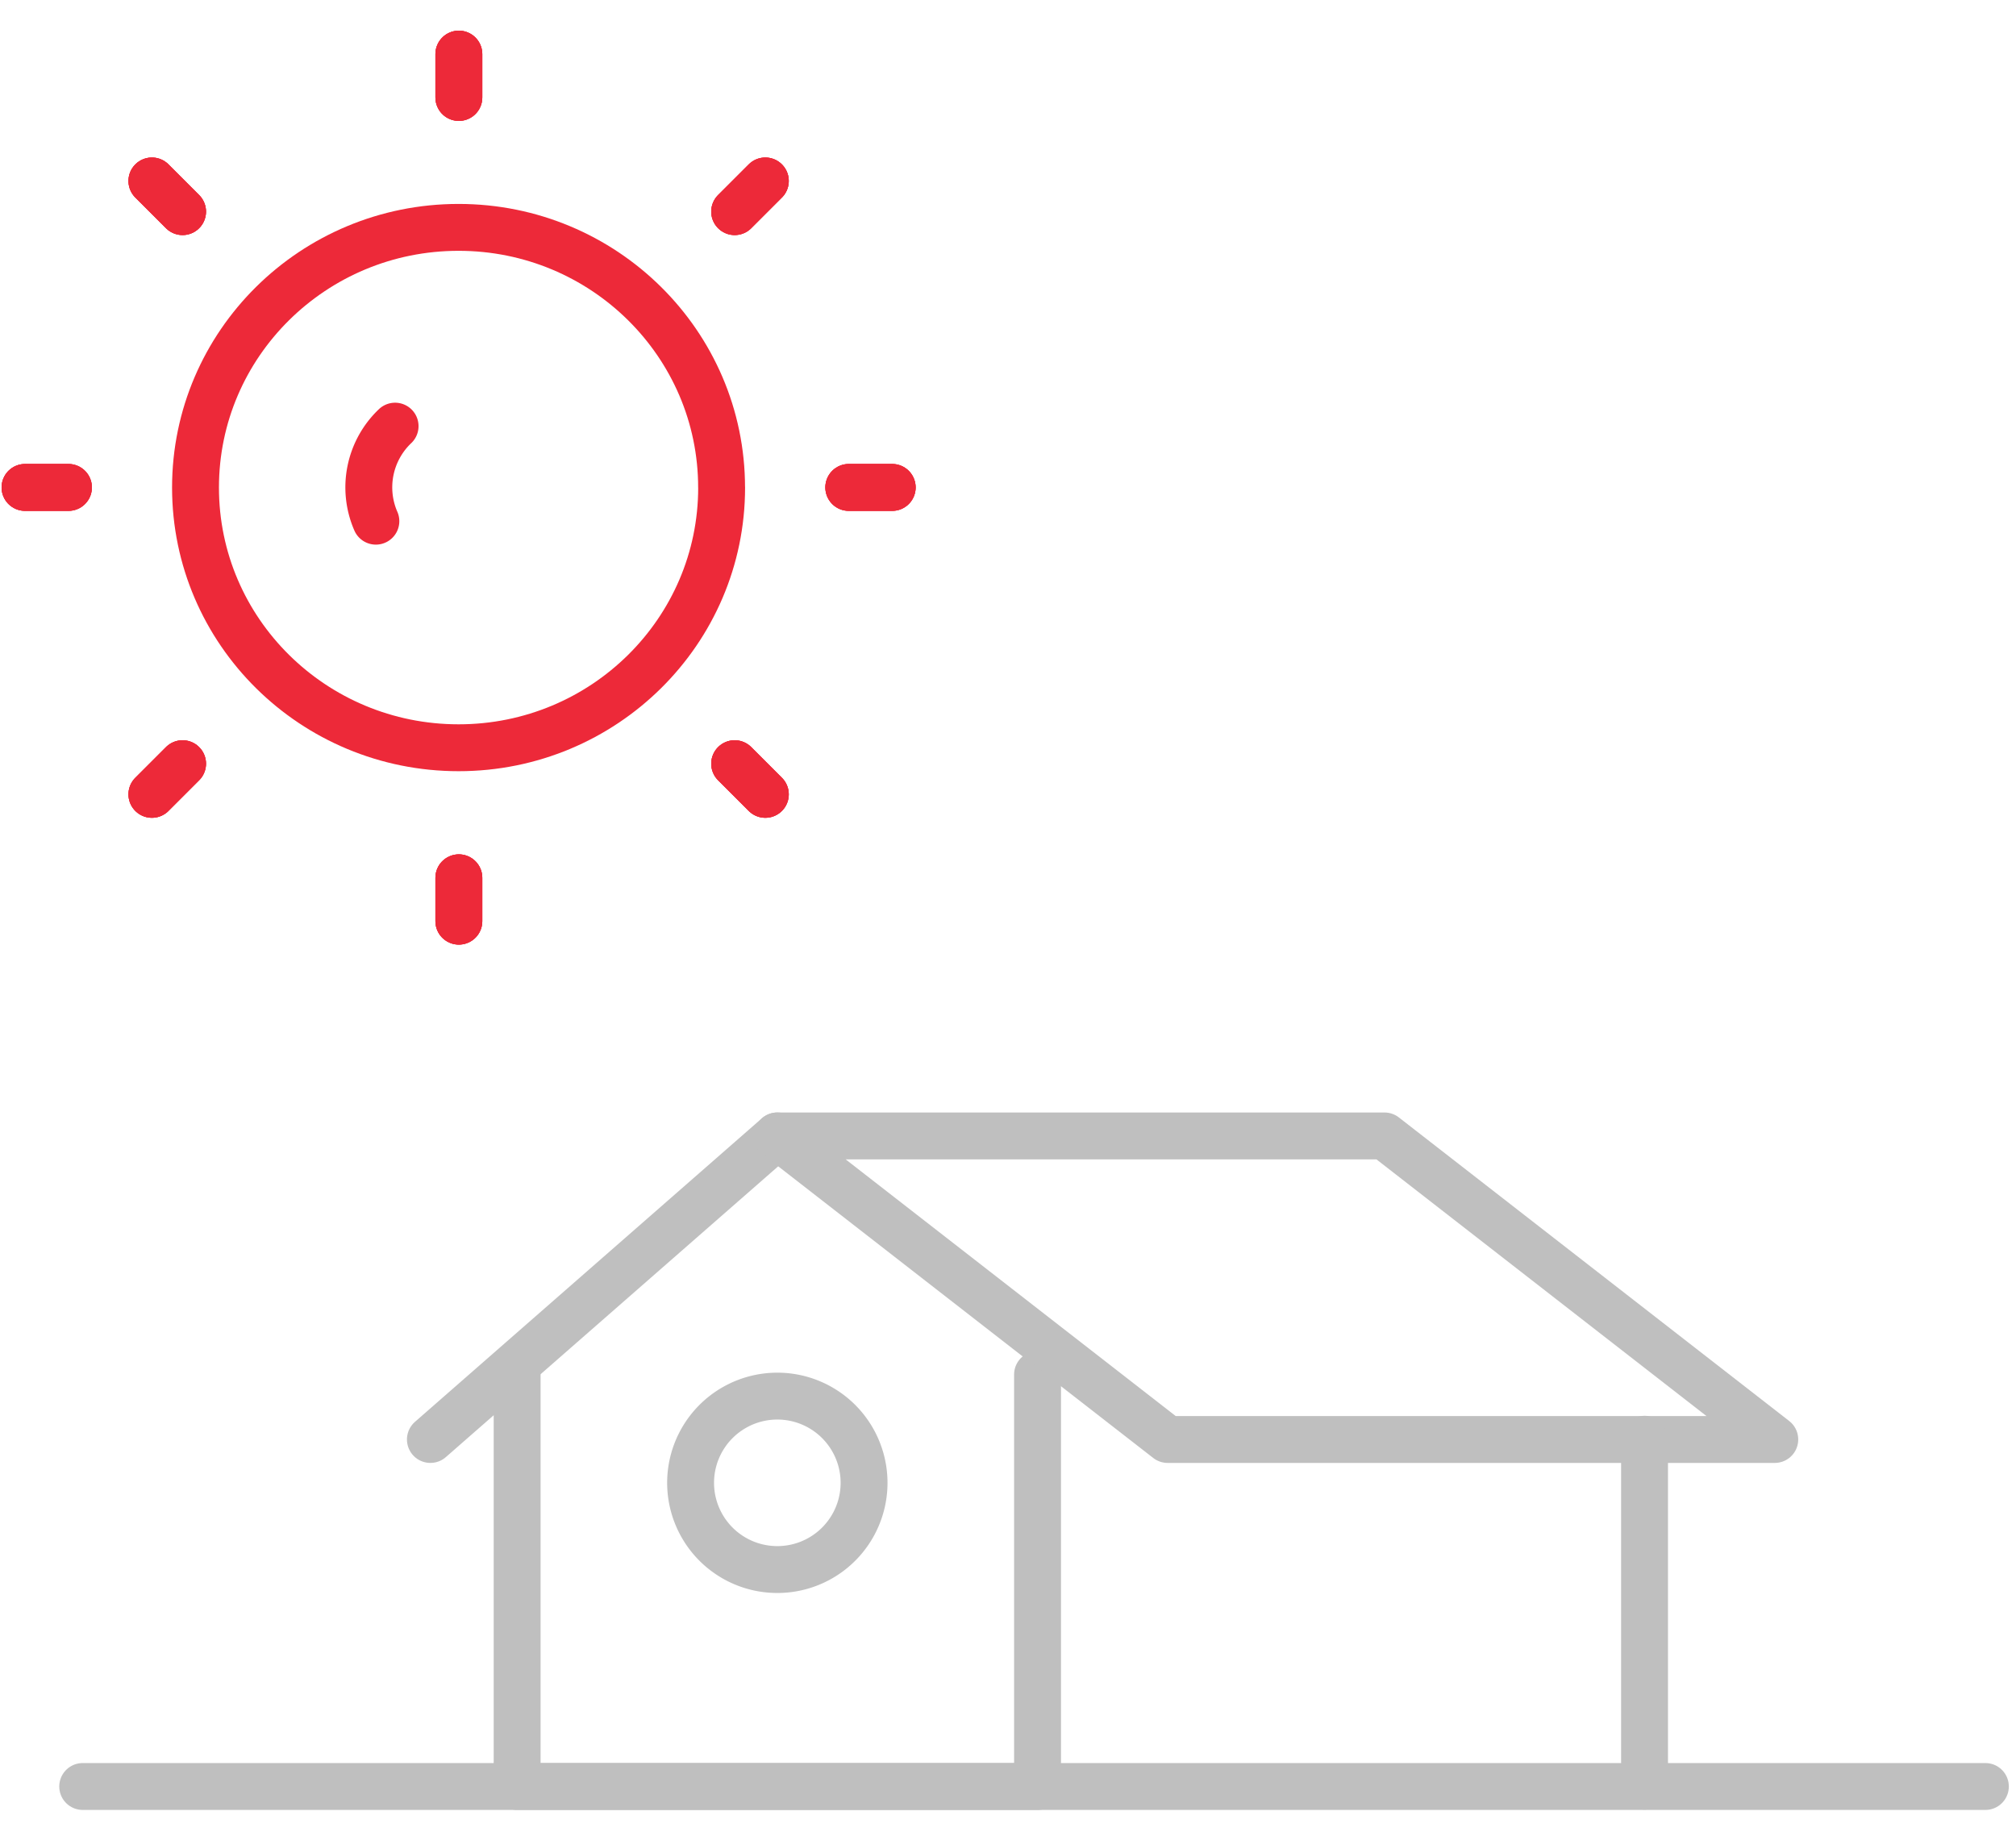 <svg xmlns="http://www.w3.org/2000/svg" xmlns:xlink="http://www.w3.org/1999/xlink" width="43" height="39" viewBox="0 0 43 39"><defs><path id="owv4a" d="M296.13 3629.32v8.787h-11.1v-8.787"/><path id="owv4b" d="M283.18 3630.705l7.4-6.475"/><path id="owv4c" d="M290.58 3624.23h12.95l8.325 6.475h-12.95z"/><path id="owv4d" d="M309.077 3630.7v7.4"/><path id="owv4e" d="M292.43 3631.63a1.85 1.85 0 1 1-3.7-.001 1.85 1.85 0 0 1 3.7.002z"/><path id="owv4f" d="M275.764 3638.107h40.583"/><path id="owv4g" d="M289.392 3610.4c0 3.065-2.512 5.55-5.61 5.55-3.1 0-5.612-2.485-5.612-5.55s2.512-5.55 5.611-5.55c3.099 0 5.61 2.485 5.61 5.55z"/><path id="owv4h" d="M282.017 3611.117a1.802 1.802 0 0 1 .41-2.027"/><path id="owv4i" d="M283.787 3601.154v.925"/><path id="owv4j" d="M283.787 3618.724v.925"/><path id="owv4k" d="M293.03 3610.397h-.926"/><path id="owv4l" d="M275.46 3610.397h-.926"/><path id="owv4m" d="M290.324 3603.86l-.654.654"/><path id="owv4n" d="M277.894 3616.29l-.654.654"/><path id="owv4o" d="M290.324 3616.944l-.654-.654"/><path id="owv4p" d="M277.894 3604.514l-.654-.654"/></defs><g><g transform="translate(-274 -3600)"><g><use fill="#fff" fill-opacity="0" stroke="#bfbfbf" stroke-linecap="round" stroke-linejoin="round" stroke-miterlimit="50" xlink:href="#owv4a"/></g><g><use fill="#fff" fill-opacity="0" stroke="#bfbfbf" stroke-linecap="round" stroke-linejoin="round" stroke-miterlimit="50" xlink:href="#owv4b"/></g><g><use fill="#fff" fill-opacity="0" stroke="#bfbfbf" stroke-linecap="round" stroke-linejoin="round" stroke-miterlimit="50" xlink:href="#owv4c"/></g><g><g><use fill="#fff" fill-opacity="0" stroke="#bfbfbf" stroke-linecap="round" stroke-linejoin="round" stroke-miterlimit="50" xlink:href="#owv4d"/></g><g><use fill="#fff" fill-opacity="0" stroke="#bfbfbf" stroke-linecap="round" stroke-linejoin="round" stroke-miterlimit="50" xlink:href="#owv4e"/></g><g><g><use fill="#fff" fill-opacity="0" stroke="#bfbfbf" stroke-linecap="round" stroke-linejoin="round" stroke-miterlimit="50" xlink:href="#owv4f"/></g></g><g><use fill="#fff" fill-opacity="0" stroke="#ed2939" stroke-linecap="round" stroke-linejoin="round" stroke-miterlimit="50" xlink:href="#owv4g"/></g><g><use fill="#fff" fill-opacity="0" stroke="#ed2939" stroke-linecap="round" stroke-linejoin="round" stroke-miterlimit="50" xlink:href="#owv4h"/></g><g><use fill="#fff" fill-opacity="0" stroke="#ed2939" stroke-linecap="round" stroke-linejoin="round" stroke-miterlimit="50" xlink:href="#owv4i"/></g><g><use fill="#fff" fill-opacity="0" stroke="#ed2939" stroke-linecap="round" stroke-linejoin="round" stroke-miterlimit="50" xlink:href="#owv4i"/></g><g><use fill="#fff" fill-opacity="0" stroke="#ed2939" stroke-linecap="round" stroke-linejoin="round" stroke-miterlimit="50" xlink:href="#owv4i"/></g><g><use fill="#fff" fill-opacity="0" stroke="#ed2939" stroke-linecap="round" stroke-linejoin="round" stroke-miterlimit="50" xlink:href="#owv4j"/></g><g><use fill="#fff" fill-opacity="0" stroke="#ed2939" stroke-linecap="round" stroke-linejoin="round" stroke-miterlimit="50" xlink:href="#owv4j"/></g><g><use fill="#fff" fill-opacity="0" stroke="#ed2939" stroke-linecap="round" stroke-linejoin="round" stroke-miterlimit="50" xlink:href="#owv4j"/></g><g><use fill="#fff" fill-opacity="0" stroke="#ed2939" stroke-linecap="round" stroke-linejoin="round" stroke-miterlimit="50" xlink:href="#owv4k"/></g><g><use fill="#fff" fill-opacity="0" stroke="#ed2939" stroke-linecap="round" stroke-linejoin="round" stroke-miterlimit="50" xlink:href="#owv4k"/></g><g><use fill="#fff" fill-opacity="0" stroke="#ed2939" stroke-linecap="round" stroke-linejoin="round" stroke-miterlimit="50" xlink:href="#owv4k"/></g><g><use fill="#fff" fill-opacity="0" stroke="#ed2939" stroke-linecap="round" stroke-linejoin="round" stroke-miterlimit="50" xlink:href="#owv4l"/></g><g><use fill="#fff" fill-opacity="0" stroke="#ed2939" stroke-linecap="round" stroke-linejoin="round" stroke-miterlimit="50" xlink:href="#owv4l"/></g><g><use fill="#fff" fill-opacity="0" stroke="#ed2939" stroke-linecap="round" stroke-linejoin="round" stroke-miterlimit="50" xlink:href="#owv4l"/></g><g><use fill="#fff" fill-opacity="0" stroke="#ed2939" stroke-linecap="round" stroke-linejoin="round" stroke-miterlimit="50" xlink:href="#owv4m"/></g><g><use fill="#fff" fill-opacity="0" stroke="#ed2939" stroke-linecap="round" stroke-linejoin="round" stroke-miterlimit="50" xlink:href="#owv4m"/></g><g><use fill="#fff" fill-opacity="0" stroke="#ed2939" stroke-linecap="round" stroke-linejoin="round" stroke-miterlimit="50" xlink:href="#owv4m"/></g><g><use fill="#fff" fill-opacity="0" stroke="#ed2939" stroke-linecap="round" stroke-linejoin="round" stroke-miterlimit="50" xlink:href="#owv4n"/></g><g><use fill="#fff" fill-opacity="0" stroke="#ed2939" stroke-linecap="round" stroke-linejoin="round" stroke-miterlimit="50" xlink:href="#owv4n"/></g><g><use fill="#fff" fill-opacity="0" stroke="#ed2939" stroke-linecap="round" stroke-linejoin="round" stroke-miterlimit="50" xlink:href="#owv4n"/></g><g><use fill="#fff" fill-opacity="0" stroke="#ed2939" stroke-linecap="round" stroke-linejoin="round" stroke-miterlimit="50" xlink:href="#owv4o"/></g><g><use fill="#fff" fill-opacity="0" stroke="#ed2939" stroke-linecap="round" stroke-linejoin="round" stroke-miterlimit="50" xlink:href="#owv4o"/></g><g><use fill="#fff" fill-opacity="0" stroke="#ed2939" stroke-linecap="round" stroke-linejoin="round" stroke-miterlimit="50" xlink:href="#owv4o"/></g><g><use fill="#fff" fill-opacity="0" stroke="#ed2939" stroke-linecap="round" stroke-linejoin="round" stroke-miterlimit="50" xlink:href="#owv4p"/></g><g><use fill="#fff" fill-opacity="0" stroke="#ed2939" stroke-linecap="round" stroke-linejoin="round" stroke-miterlimit="50" xlink:href="#owv4p"/></g><g><use fill="#fff" fill-opacity="0" stroke="#ed2939" stroke-linecap="round" stroke-linejoin="round" stroke-miterlimit="50" xlink:href="#owv4p"/></g></g></g></g></svg>